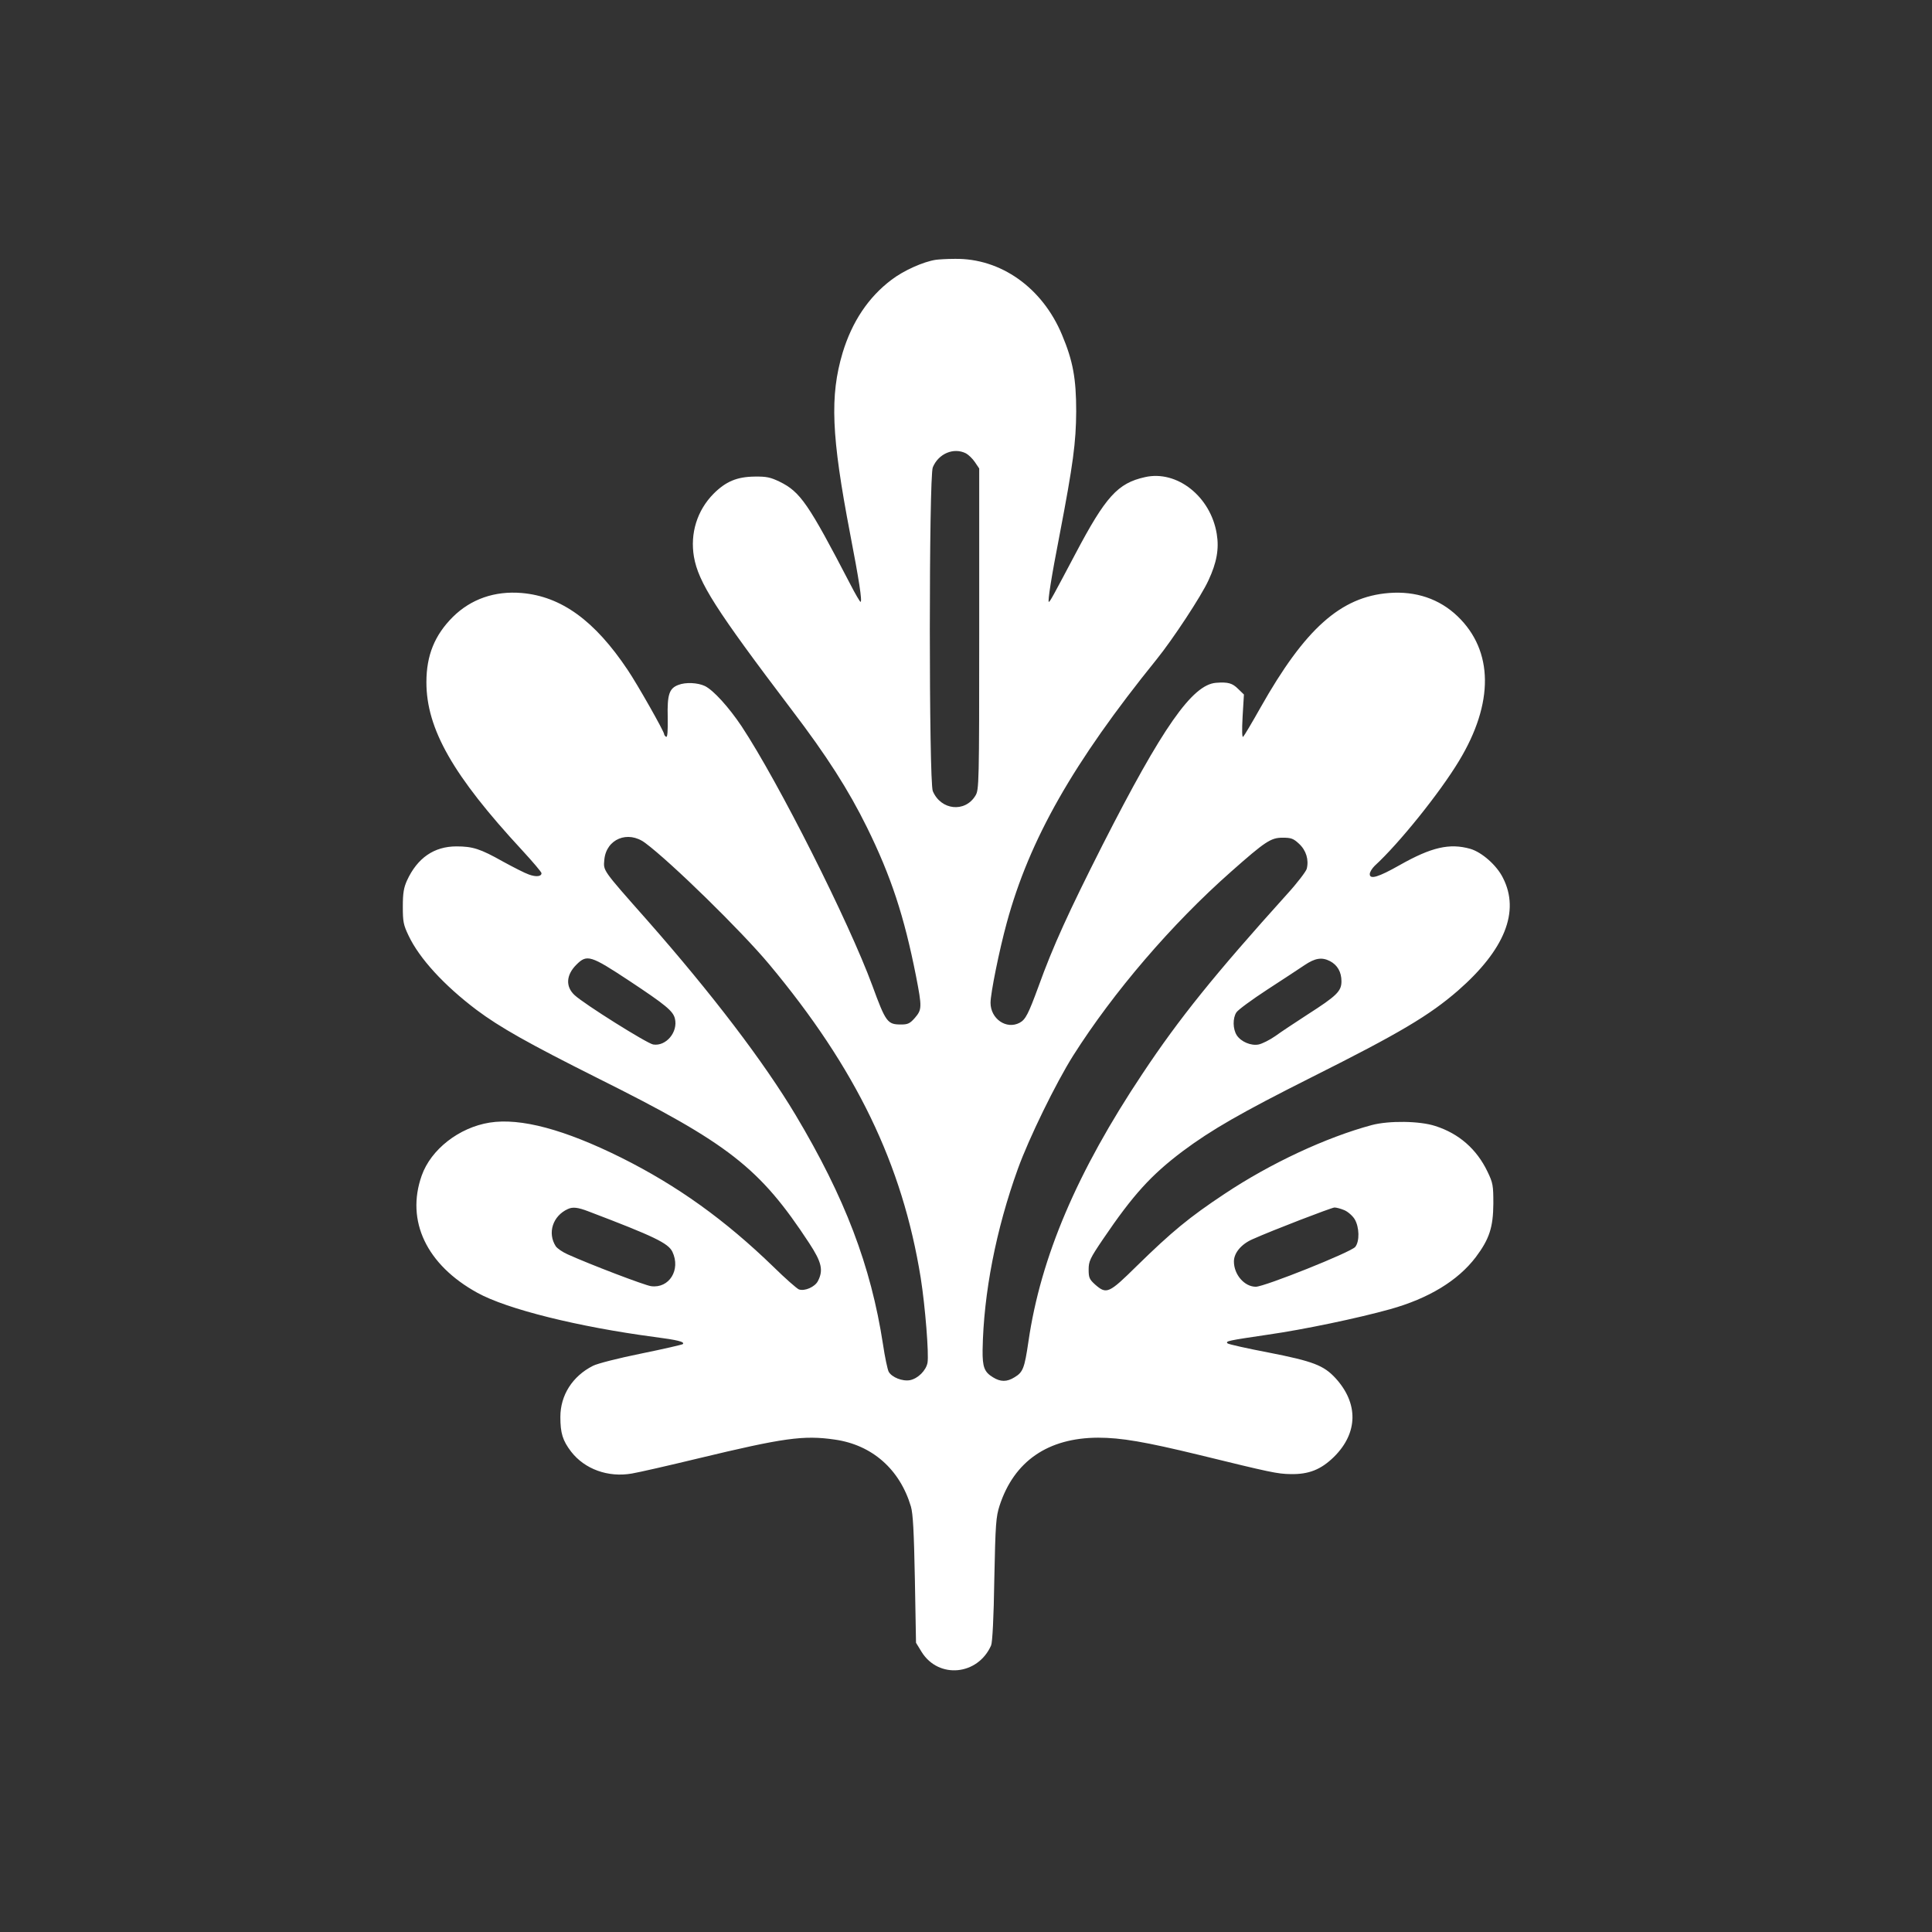 <?xml version="1.0" standalone="no"?>
<!DOCTYPE svg PUBLIC "-//W3C//DTD SVG 20010904//EN"
 "http://www.w3.org/TR/2001/REC-SVG-20010904/DTD/svg10.dtd">
<svg version="1.0" xmlns="http://www.w3.org/2000/svg"
 width="1024pt" height="1024pt" viewBox="0 0 1024 1024"
 preserveAspectRatio="xMidYMid meet">

<rect x="0" y="0" width="1024" height="1024" fill="#333333" stroke="none"/>

<g transform="translate(0,1024) scale(0.1,-0.1)"
fill="#ffffff" stroke="none">
<path d="M4960 8863 c-66 -10 -171 -57 -235 -106 -122 -92 -209 -222 -259
-387 -68 -229 -60 -438 40 -960 47 -243 65 -360 55 -360 -3 0 -28 42 -54 93
-223 429 -265 490 -375 544 -48 23 -69 28 -132 27 -94 -1 -153 -26 -218 -91
-87 -88 -125 -210 -104 -334 24 -136 114 -278 518 -811 186 -244 302 -426 399
-623 128 -260 197 -470 260 -788 32 -165 32 -178 -6 -222 -26 -30 -38 -35 -73
-35 -72 0 -81 11 -152 205 -125 340 -497 1078 -693 1375 -69 103 -150 192
-195 214 -38 18 -102 21 -140 6 -49 -18 -60 -51 -57 -172 1 -75 -1 -108 -9
-103 -5 3 -10 10 -10 14 0 14 -141 263 -193 340 -175 262 -352 390 -562 408
-143 12 -269 -32 -365 -127 -96 -96 -140 -203 -140 -346 0 -247 141 -495 507
-890 57 -62 103 -116 103 -122 0 -18 -29 -21 -67 -7 -21 7 -83 39 -138 69
-119 67 -159 80 -246 80 -118 0 -207 -61 -262 -181 -17 -38 -22 -66 -22 -138
0 -80 3 -97 31 -155 57 -120 187 -262 359 -392 124 -93 277 -179 640 -361 698
-348 861 -475 1124 -876 66 -101 76 -143 46 -201 -16 -31 -70 -55 -101 -44
-10 4 -71 57 -134 119 -258 250 -509 430 -807 579 -302 150 -534 212 -698 186
-162 -26 -311 -142 -360 -281 -85 -240 26 -473 295 -621 157 -87 537 -181 937
-234 124 -16 164 -26 152 -38 -3 -3 -102 -26 -220 -50 -119 -24 -233 -53 -256
-65 -109 -55 -173 -156 -173 -271 0 -86 12 -125 57 -184 72 -93 196 -138 322
-116 36 6 194 42 351 80 453 109 559 124 724 100 198 -28 345 -157 404 -355
11 -38 16 -131 21 -386 l6 -336 30 -49 c90 -144 298 -124 368 35 7 16 14 147
17 351 6 295 9 331 28 390 77 236 257 359 522 360 122 0 249 -22 534 -91 380
-93 416 -101 486 -102 97 -2 162 24 231 92 127 126 130 283 7 417 -62 67 -118
89 -353 135 -115 22 -214 44 -219 49 -12 12 5 15 214 46 189 27 476 87 648
135 204 57 359 151 454 276 72 96 92 158 93 283 0 97 -2 110 -31 170 -57 119
-151 202 -277 242 -82 27 -245 29 -336 5 -242 -65 -538 -203 -781 -365 -187
-124 -279 -200 -466 -383 -147 -145 -159 -150 -219 -98 -31 28 -35 37 -35 80
0 44 7 59 76 161 160 236 255 340 422 466 153 114 307 203 687 394 463 232
621 326 773 458 247 216 329 419 238 597 -33 67 -112 136 -173 154 -110 31
-206 9 -374 -86 -113 -64 -159 -78 -159 -48 0 11 12 30 26 44 129 118 346 388
447 556 186 307 183 584 -8 767 -96 92 -221 134 -363 123 -256 -20 -445 -189
-681 -607 -45 -80 -86 -149 -92 -155 -6 -6 -7 33 -3 107 l7 117 -31 30 c-30
30 -53 37 -117 32 -126 -10 -284 -236 -602 -861 -179 -354 -262 -535 -339
-749 -53 -144 -68 -175 -100 -192 -70 -37 -154 21 -154 106 0 50 46 278 86
424 120 441 351 848 794 1396 85 105 238 337 275 419 44 94 57 167 44 246 -32
198 -211 340 -381 301 -144 -32 -208 -103 -368 -406 -117 -221 -135 -255 -141
-255 -7 0 13 130 57 355 72 376 87 490 88 655 0 173 -17 267 -75 405 -104 250
-325 407 -569 403 -41 0 -86 -3 -100 -5z m160 -1026 c13 -7 35 -28 47 -46 l23
-34 0 -851 c0 -826 -1 -852 -20 -883 -55 -91 -183 -78 -226 24 -21 48 -21
1668 0 1716 30 73 111 107 176 74z m-1700 -2065 c137 -102 508 -465 656 -642
461 -552 707 -1061 804 -1663 24 -152 44 -405 36 -450 -8 -41 -50 -83 -92 -92
-40 -8 -98 15 -114 45 -6 12 -20 77 -30 145 -64 416 -202 778 -463 1215 -168
281 -442 641 -788 1034 -239 270 -231 260 -226 319 10 110 125 158 217 89z
m3465 -4 c38 -35 53 -85 41 -133 -4 -14 -50 -75 -104 -134 -385 -427 -572
-659 -766 -951 -347 -520 -540 -973 -605 -1420 -21 -143 -29 -163 -74 -190
-40 -25 -74 -25 -114 0 -46 28 -56 54 -55 145 5 300 71 639 187 960 58 161
201 454 293 600 213 336 522 697 837 975 182 161 211 180 273 180 45 0 57 -4
87 -32z m-3549 -727 c190 -126 231 -159 241 -199 18 -72 -47 -149 -115 -138
-32 5 -367 215 -417 262 -48 45 -45 106 10 161 56 56 75 50 281 -86z m3713
105 c40 -21 61 -58 61 -107 0 -53 -25 -77 -181 -177 -63 -41 -139 -91 -169
-113 -30 -21 -70 -41 -89 -45 -40 -8 -93 14 -116 49 -21 33 -22 90 -2 121 9
14 83 68 164 121 82 53 171 112 198 130 55 37 91 43 134 21z m-3929 -1327
c347 -132 422 -168 444 -214 45 -95 -17 -195 -113 -182 -33 4 -326 116 -443
169 -27 12 -54 31 -62 42 -46 71 -16 162 64 198 26 12 53 9 110 -13z m4005 7
c19 -8 44 -30 55 -48 25 -42 27 -117 3 -147 -23 -28 -481 -211 -527 -211 -60
0 -116 64 -116 134 0 45 39 92 99 118 107 48 417 167 434 168 10 0 33 -6 52
-14z"/>
</g>
</svg>
